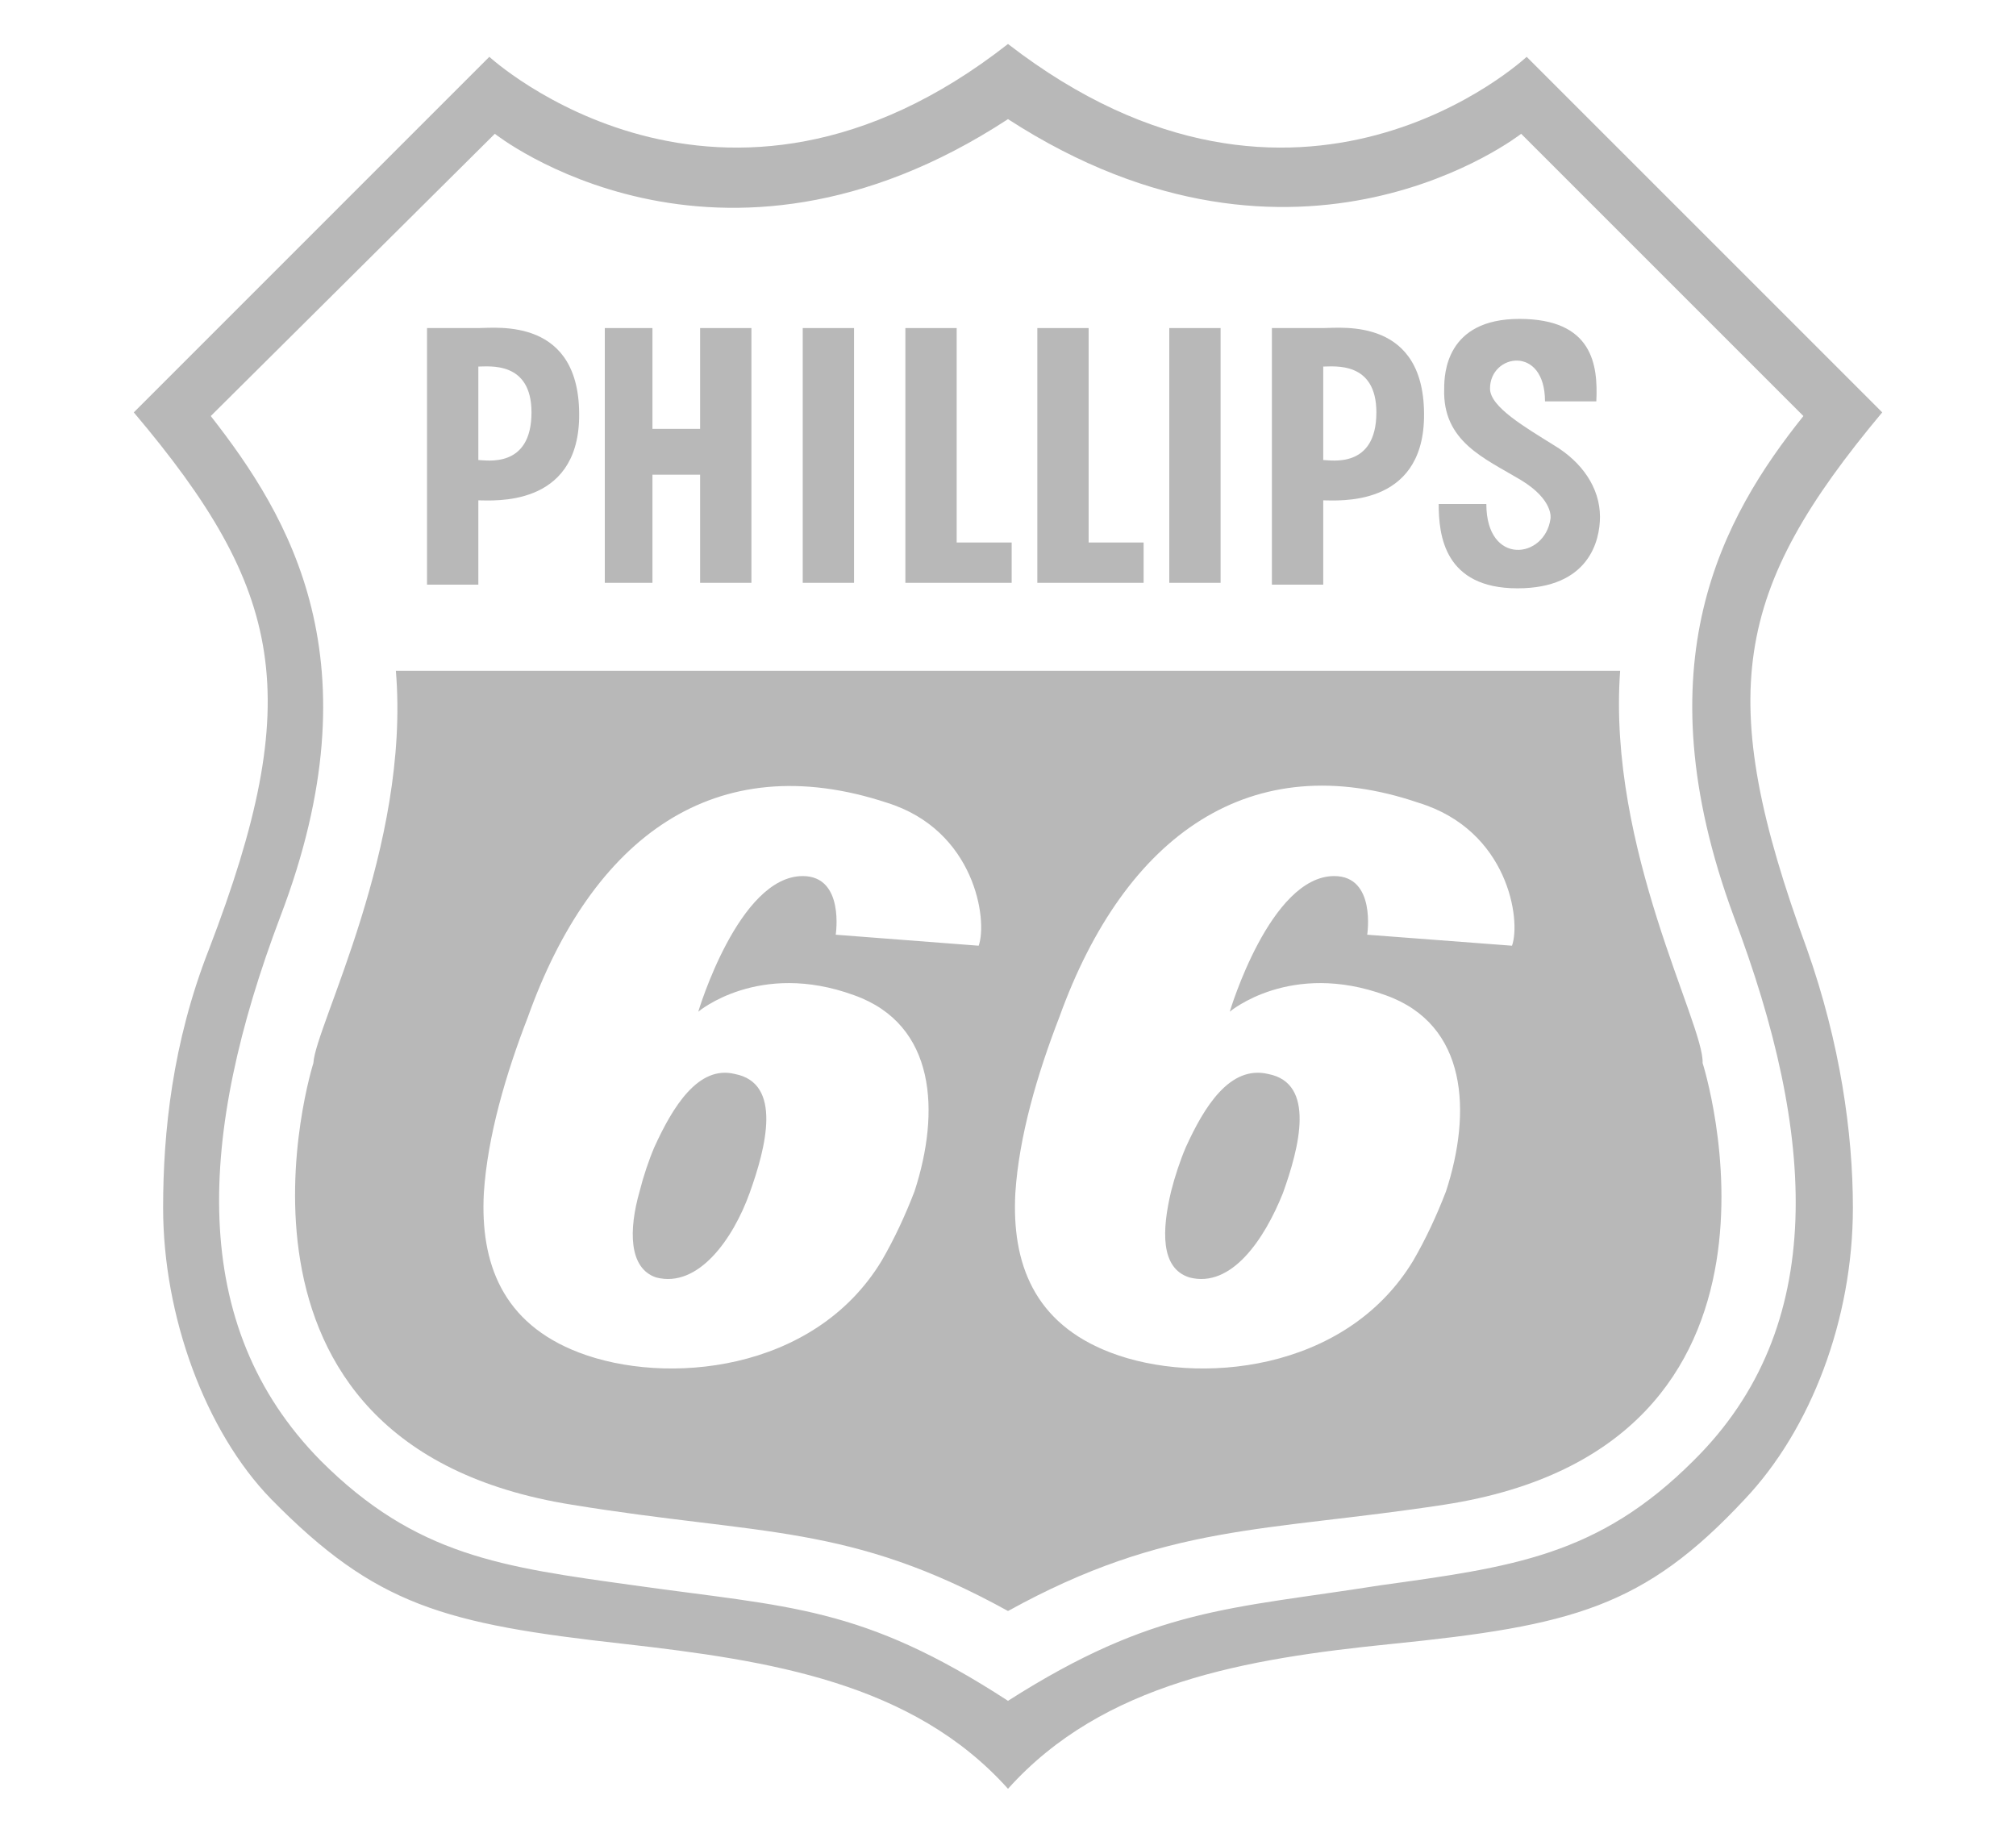 <?xml version="1.0" encoding="utf-8"?>
<!-- Generator: Adobe Illustrator 21.0.2, SVG Export Plug-In . SVG Version: 6.00 Build 0)  -->
<svg version="1.1" id="Layer_1" xmlns="http://www.w3.org/2000/svg" xmlns:xlink="http://www.w3.org/1999/xlink" x="0px" y="0px"
	 width="110px" height="100px" viewBox="0 0 110 100" style="enable-background:new 0 0 110 100;" xml:space="preserve">
<style type="text/css">
	.st0{fill:#B8B8B8;}
</style>
<g>
	<path class="st0" d="M83.3,3.1c0,0-12.4,11.6-28.3-0.7C39.3,14.7,26.7,3.1,26.7,3.1L7.3,22.5c8.2,9.7,9.4,15.5,4.1,29.3
		c-2,5.1-2.5,10-2.5,14.1c0,5.9,2.3,12.2,5.9,15.9c5.7,5.8,9.4,6.8,19.3,7.9c7.9,0.9,15.7,2.1,20.9,7.9c5.2-5.8,13-7.1,20.9-7.9
		c9.9-1,13.8-2,19.3-7.9c3.6-3.8,5.9-9.8,5.9-15.9c0-4.1-0.7-9-2.5-14.1c-5.1-13.9-4-19.6,4.1-29.3L83.3,3.1z M94.6,50
		c4.5,11.9,5.2,22.4-2.2,29.7c-5.2,5.2-9.9,5.8-17.1,6.8C67.1,87.8,63,87.7,55,92.8c-8-5.2-11.9-5.1-20.4-6.3
		c-7.2-1-11.9-1.6-17.1-6.8c-7.3-7.4-6.7-17.8-2.2-29.7c5.3-13.9,0.5-21.8-3.8-27.3L27,7.3c0,0,12.1,9.6,28-0.8
		c15.9,10.3,28,0.8,28,0.8l15.4,15.4C94,28.2,89.5,36.2,94.6,50z"/>
	<path class="st0" d="M64.7,62.6c-0.3,0.7-0.6,1.6-0.8,2.4c-0.5,2.1-0.6,4.2,1,4.7c2.3,0.6,4.1-2.1,5.1-4.6c0,0,0,0,0,0
		c0.9-2.5,1.8-6-0.8-6.5C67.1,58.1,65.7,60.4,64.7,62.6z"/>
	<path class="st0" d="M88.4,36.6H21.6c0.8,9.6-4.4,19.4-4.5,21.4c0,0-6.6,20.8,14.1,24.1c10.4,1.7,15.1,1,23.8,5.8
		c8.7-4.8,14-4.3,23.8-5.8c20.8-3.2,14.1-24.1,14.1-24.1C93,55.9,87.7,46.3,88.4,36.6z M53.4,51.6L45.6,51c0,0,0.5-3.2-1.8-3.2
		c-3.5,0-5.7,7.4-5.7,7.4s3.3-2.8,8.5-0.9c4.5,1.6,4.7,6.4,3.3,10.7c-0.5,1.3-1.1,2.6-1.8,3.8c-3.7,6.1-11.8,6.8-16.5,5
		c-4.2-1.6-5.4-4.9-5.2-8.7c0.2-3.1,1.2-6.5,2.4-9.6c3.5-9.8,10.2-14.8,19.6-11.7C53.2,45.3,53.9,50.2,53.4,51.6z M82.5,51.6
		L74.6,51c0,0,0.5-3.2-1.8-3.2c-3.5,0-5.7,7.4-5.7,7.4s3.3-2.8,8.5-0.9c4.5,1.6,4.7,6.4,3.3,10.7c-0.5,1.3-1.1,2.6-1.8,3.8
		c-3.7,6.1-11.8,6.8-16.5,5c-4.2-1.6-5.4-4.9-5.2-8.7c0.2-3.1,1.2-6.5,2.4-9.6c3.6-10,10.5-14.8,19.6-11.7
		C82.3,45.3,83,50.2,82.5,51.6z"/>
	<path class="st0" d="M35.7,62.6c-0.3,0.7-0.6,1.6-0.8,2.4c-0.6,2.1-0.6,4.2,0.9,4.7c2.3,0.6,4.2-2.1,5.1-4.6c0,0,0,0,0,0
		c0.9-2.5,1.8-6-0.8-6.5C38.1,58.1,36.7,60.4,35.7,62.6z"/>
	<polygon class="st0" points="35.6,25.9 38.2,25.9 38.2,31.8 41,31.8 41,17.9 38.2,17.9 38.2,23.4 35.6,23.4 35.6,17.9 33,17.9 
		33,31.8 35.6,31.8 	"/>
	<rect x="43.8" y="17.9" class="st0" width="2.8" height="13.9"/>
	<path class="st0" d="M81.1,27.5h-2.6c0,1.7,0.3,4.6,4.3,4.6c3.9,0,4.5-2.6,4.5-3.9c0-1.6-1-3-2.5-3.9c-1.6-1-3.5-2.1-3.5-3.1
		c0-1.9,3-2.4,3,0.7h2.8c0.1-2-0.2-4.5-4.2-4.5c-4,0-4.1,3-4.1,3.8c-0.1,2.9,2.2,3.8,4.2,5c1.8,1.1,1.6,2.1,1.6,2.1
		C84.3,30.5,81.1,30.9,81.1,27.5z"/>
	<polygon class="st0" points="62.4,29.6 59.4,29.6 59.4,17.9 56.6,17.9 56.6,31.8 62.4,31.8 	"/>
	<polygon class="st0" points="55.2,29.6 52.2,29.6 52.2,17.9 49.4,17.9 49.4,31.8 55.2,31.8 	"/>
	<path class="st0" d="M26.1,27.3c0.8,0,5.4,0.4,5.5-4.5c0.1-5.5-4.5-4.9-5.5-4.9h-2.8v14h2.8C26.1,31.9,26.1,27.3,26.1,27.3z
		 M26.1,20c0.6,0,2.9-0.3,2.9,2.5c0,3.1-2.5,2.6-2.9,2.6V20z"/>
	<path class="st0" d="M72.2,27.3c0.8,0,5.4,0.4,5.5-4.5c0.1-5.5-4.5-4.9-5.5-4.9h-2.8v14h2.8V27.3z M72.2,20c0.6,0,2.9-0.3,2.9,2.5
		c0,3.1-2.5,2.6-2.9,2.6V20z"/>
	<rect x="63.8" y="17.9" class="st0" width="2.8" height="13.9"/>
</g>
</svg>
